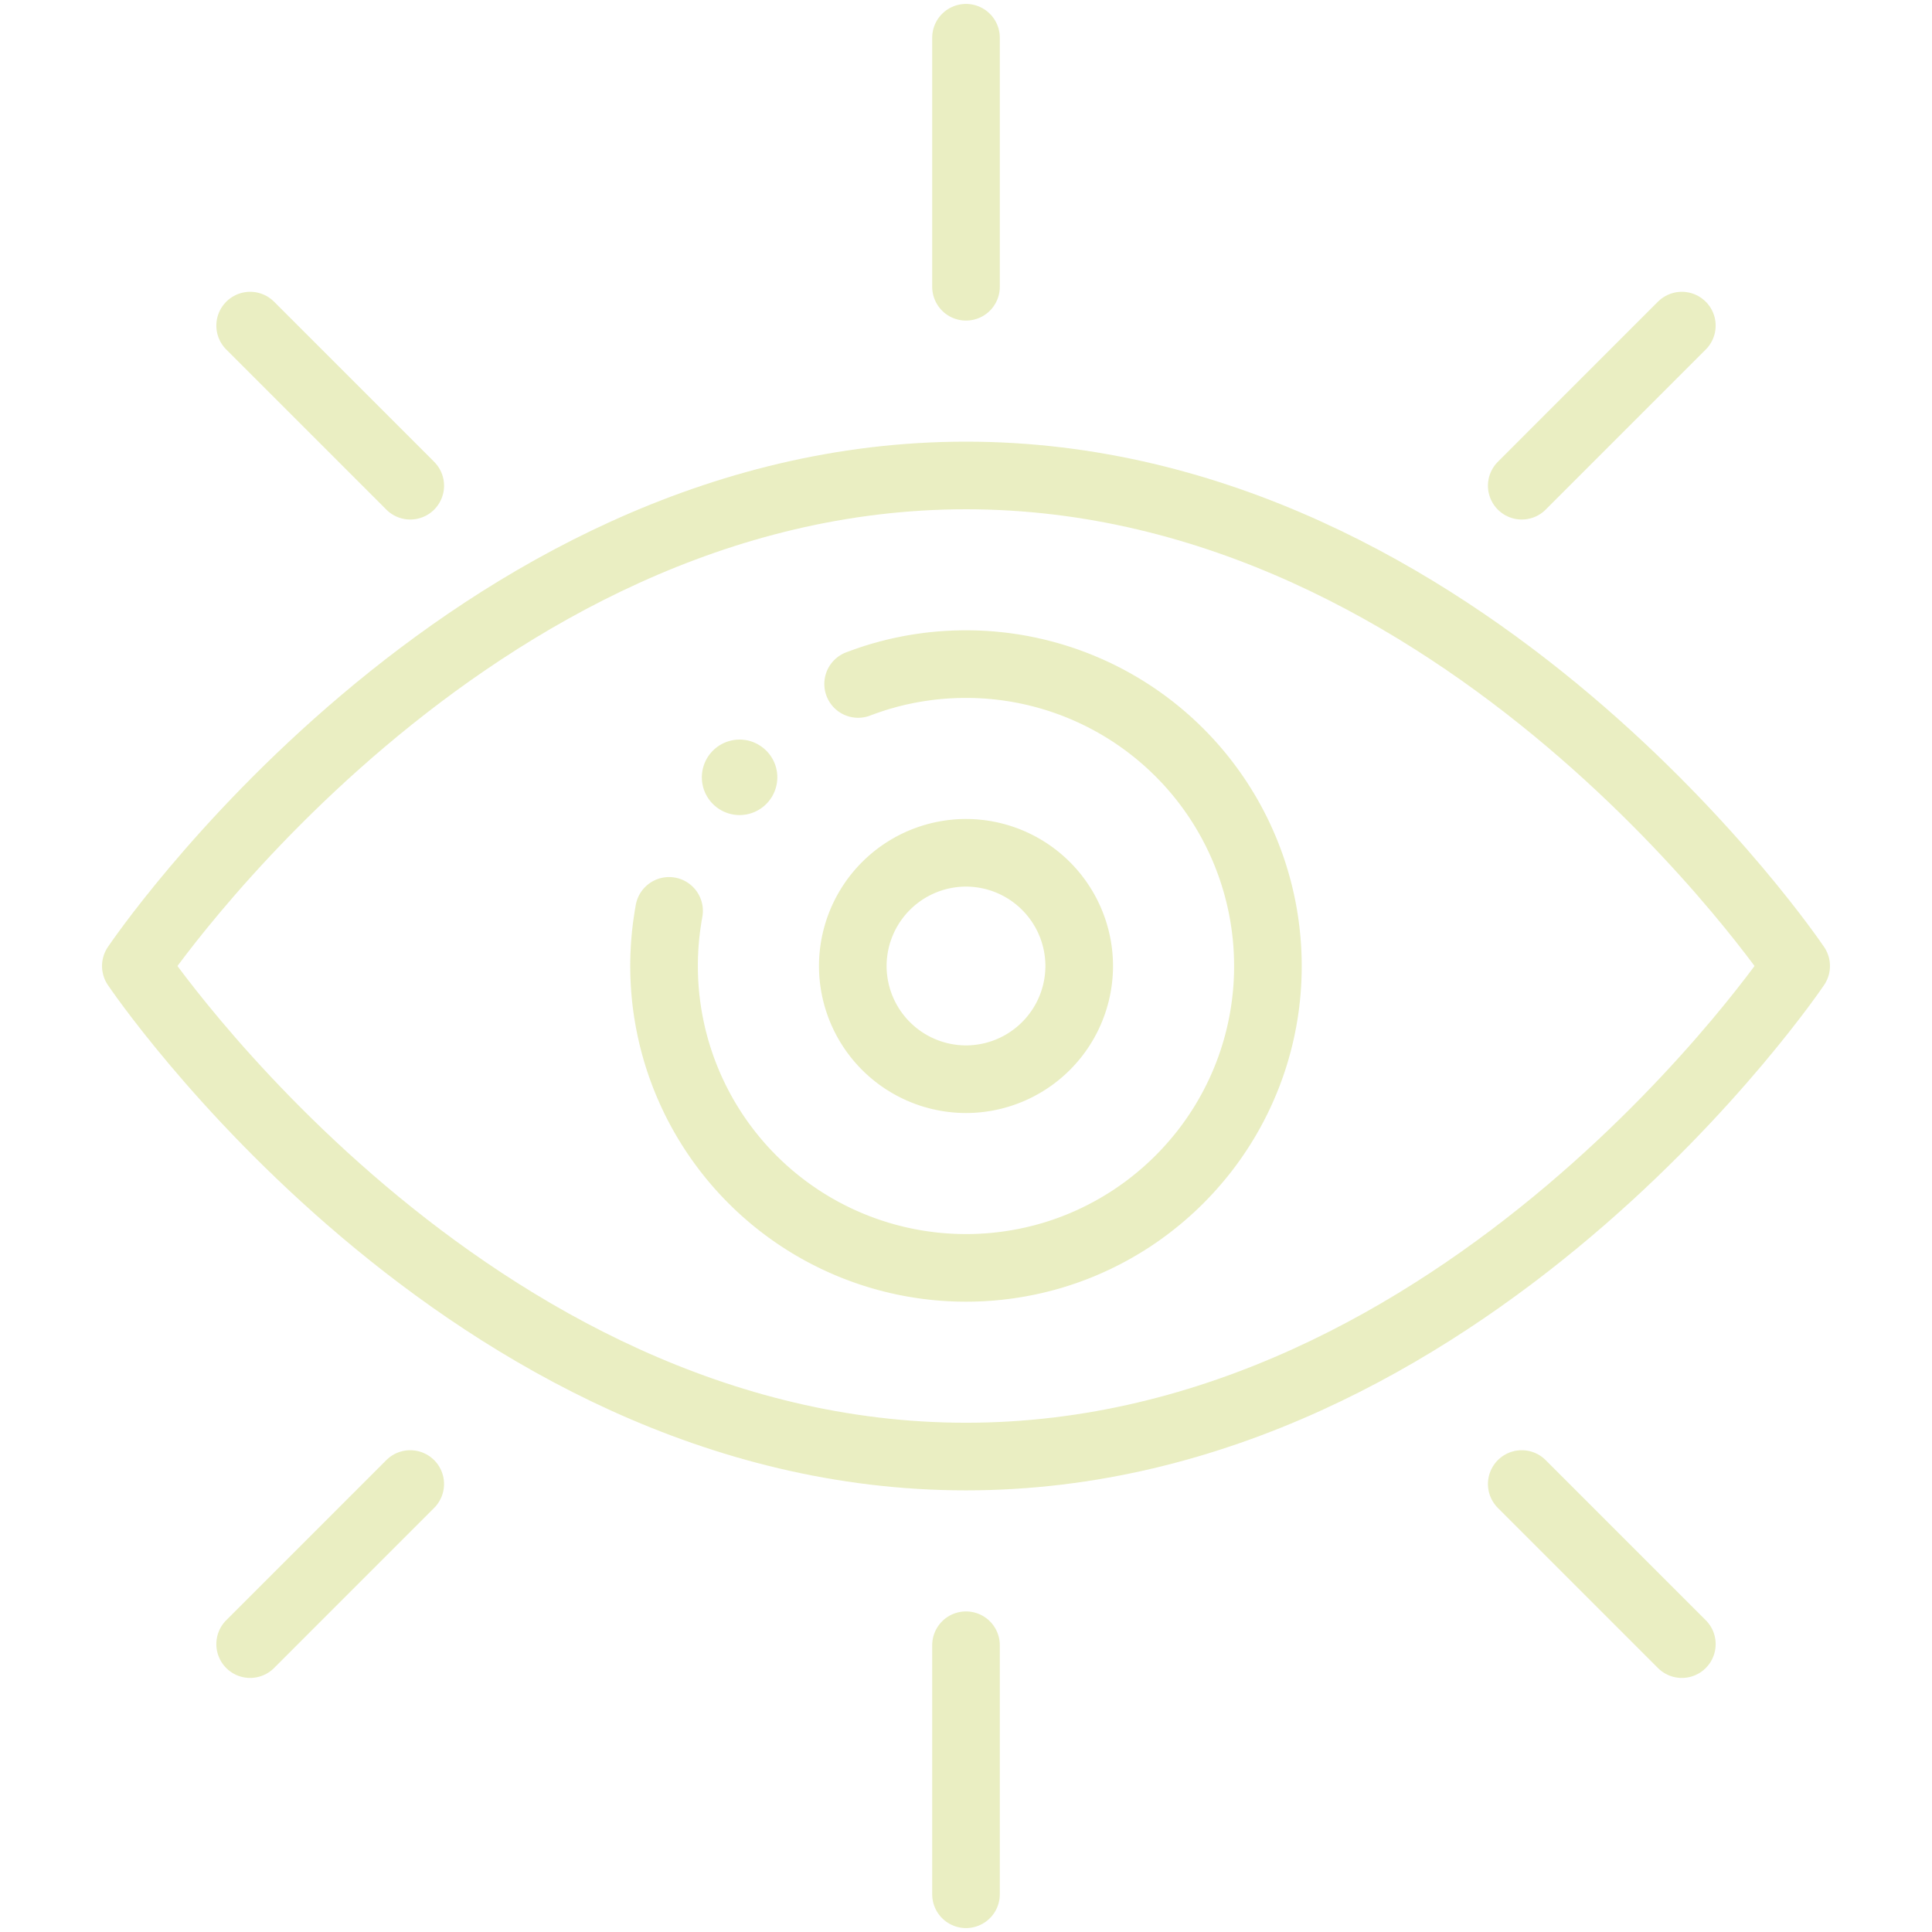 <?xml version="1.0" encoding="UTF-8"?>
<svg xmlns="http://www.w3.org/2000/svg" xmlns:xlink="http://www.w3.org/1999/xlink" width="200" height="200" viewBox="0 0 200 200">
  <defs>
    <clipPath id="clip-path">
      <path id="path327" d="M0-682.665H200v200H0Z" transform="translate(0 682.665)" fill="#b7c634"></path>
    </clipPath>
  </defs>
  <g id="visionV2" transform="translate(0 682.665)" opacity="0.3">
    <g id="g323" transform="translate(0 -682.665)">
      <g id="g325" clip-path="url(#clip-path)">
        <g id="g331" transform="translate(72.656 76.562)">
          <path id="path333" d="M-14.48-1.48a3.848,3.848,0,0,0-2.094-.613A3.908,3.908,0,0,0-20.48,1.813a3.89,3.89,0,0,0,1.039,2.652,3.889,3.889,0,0,0,2.867,1.254,3.908,3.908,0,0,0,3.906-3.906A3.892,3.892,0,0,0-14.48-1.48" transform="translate(20.48 2.093)" fill="#b7c634"></path>
        </g>
        <g id="g335" transform="translate(100 3.906)">
          <path id="path337" d="M0,0V25.781" fill="none" stroke="#b7c634" stroke-linecap="round" stroke-linejoin="round" stroke-width="7"></path>
        </g>
        <g id="g339" transform="translate(100 170.313)">
          <path id="path341" d="M0,0V25.781" fill="none" stroke="#b7c634" stroke-linecap="round" stroke-linejoin="round" stroke-width="7"></path>
        </g>
        <g id="g343" transform="translate(25.895 33.707)">
          <path id="path345" d="M0,0,16.574,16.574" fill="none" stroke="#b7c634" stroke-linecap="round" stroke-linejoin="round" stroke-width="7"></path>
        </g>
        <g id="g347" transform="translate(157.531 153.625)">
          <path id="path349" d="M0,0,16.574,16.574" fill="none" stroke="#b7c634" stroke-linecap="round" stroke-linejoin="round" stroke-width="7"></path>
        </g>
        <g id="g351" transform="translate(157.531 33.707)">
          <path id="path353" d="M-40,0-56.573,16.574" transform="translate(56.573)" fill="none" stroke="#b7c634" stroke-linecap="round" stroke-linejoin="round" stroke-width="7"></path>
        </g>
        <g id="g355" transform="translate(25.894 153.625)">
          <path id="path357" d="M-40,0-56.573,16.574" transform="translate(56.573)" fill="none" stroke="#b7c634" stroke-linecap="round" stroke-linejoin="round" stroke-width="7"></path>
        </g>
        <g id="g359" transform="translate(14.062 49.219)">
          <path id="path361" d="M-414.79-122.552S-448.95-71.77-500.728-71.77s-85.938-50.781-85.938-50.781,34.16-50.781,85.938-50.781S-414.79-122.552-414.79-122.552Z" transform="translate(586.665 173.333)" fill="none" stroke="#b7c634" stroke-linecap="round" stroke-linejoin="round" stroke-width="7"></path>
        </g>
        <g id="g363" transform="translate(68.75 68.75)">
          <path id="path365" d="M-48.464-4.959c.14-.055.281-.105.422-.156.156-.059.313-.113.469-.168.141-.051.281-.1.426-.145.184-.062.375-.125.563-.184.242-.074.484-.148.73-.215s.48-.137.727-.2.515-.129.773-.188c.242-.055.48-.109.723-.156.2-.043.391-.082.59-.117.172-.031.344-.063.516-.09.093-.02.191-.035.289-.047.176-.031.352-.055.528-.078.047-.008.09-.016.137-.02.148-.023.3-.043.453-.062s.328-.039.492-.055l.234-.023c.168-.02.34-.035.508-.047.089-.008.18-.016.269-.02.113-.012.231-.02.344-.023.168-.012.339-.02.508-.027.219-.012.438-.02.66-.023.266-.008.539-.012.809-.012a31.251,31.251,0,0,1,31.25,31.25A31.088,31.088,0,0,1-9.82,39.131c-.238.438-.485.871-.742,1.293-.133.223-.27.438-.411.656-.25.391-.507.773-.773,1.152-.027.039-.055.074-.082.113a29.066,29.066,0,0,1-1.829,2.324q-.732.85-1.531,1.648c-.48.48-.977.949-1.488,1.395a31.087,31.087,0,0,1-7.152,4.727c-.43.207-.864.4-1.305.59-.933.395-1.894.746-2.871,1.051a30.6,30.6,0,0,1-3,.77,31.274,31.274,0,0,1-6.3.637,31.251,31.251,0,0,1-31.25-31.25c0-.27,0-.539.012-.8,0-.219.011-.434.023-.652.008-.2.019-.406.031-.605l.012-.176c.016-.188.027-.375.047-.563,0-.047.008-.09.011-.137.02-.223.043-.445.071-.664v-.008c.027-.234.055-.469.09-.7.023-.176.047-.352.078-.527.031-.234.07-.461.113-.691.007-.062.02-.121.031-.184" transform="translate(68.547 7.013)" fill="none" stroke="#b7c634" stroke-linecap="round" stroke-linejoin="round" stroke-width="7"></path>
        </g>
        <g id="g367" transform="translate(88.281 88.281)">
          <path id="path369" d="M-28.281-56.562A11.733,11.733,0,0,1-40-68.281,11.733,11.733,0,0,1-28.281-80,11.733,11.733,0,0,1-16.562-68.281,11.733,11.733,0,0,1-28.281-56.562Z" transform="translate(40 80)" fill="none" stroke="#b7c634" stroke-linecap="round" stroke-linejoin="round" stroke-width="7"></path>
        </g>
      </g>
    </g>
  </g>
</svg>

